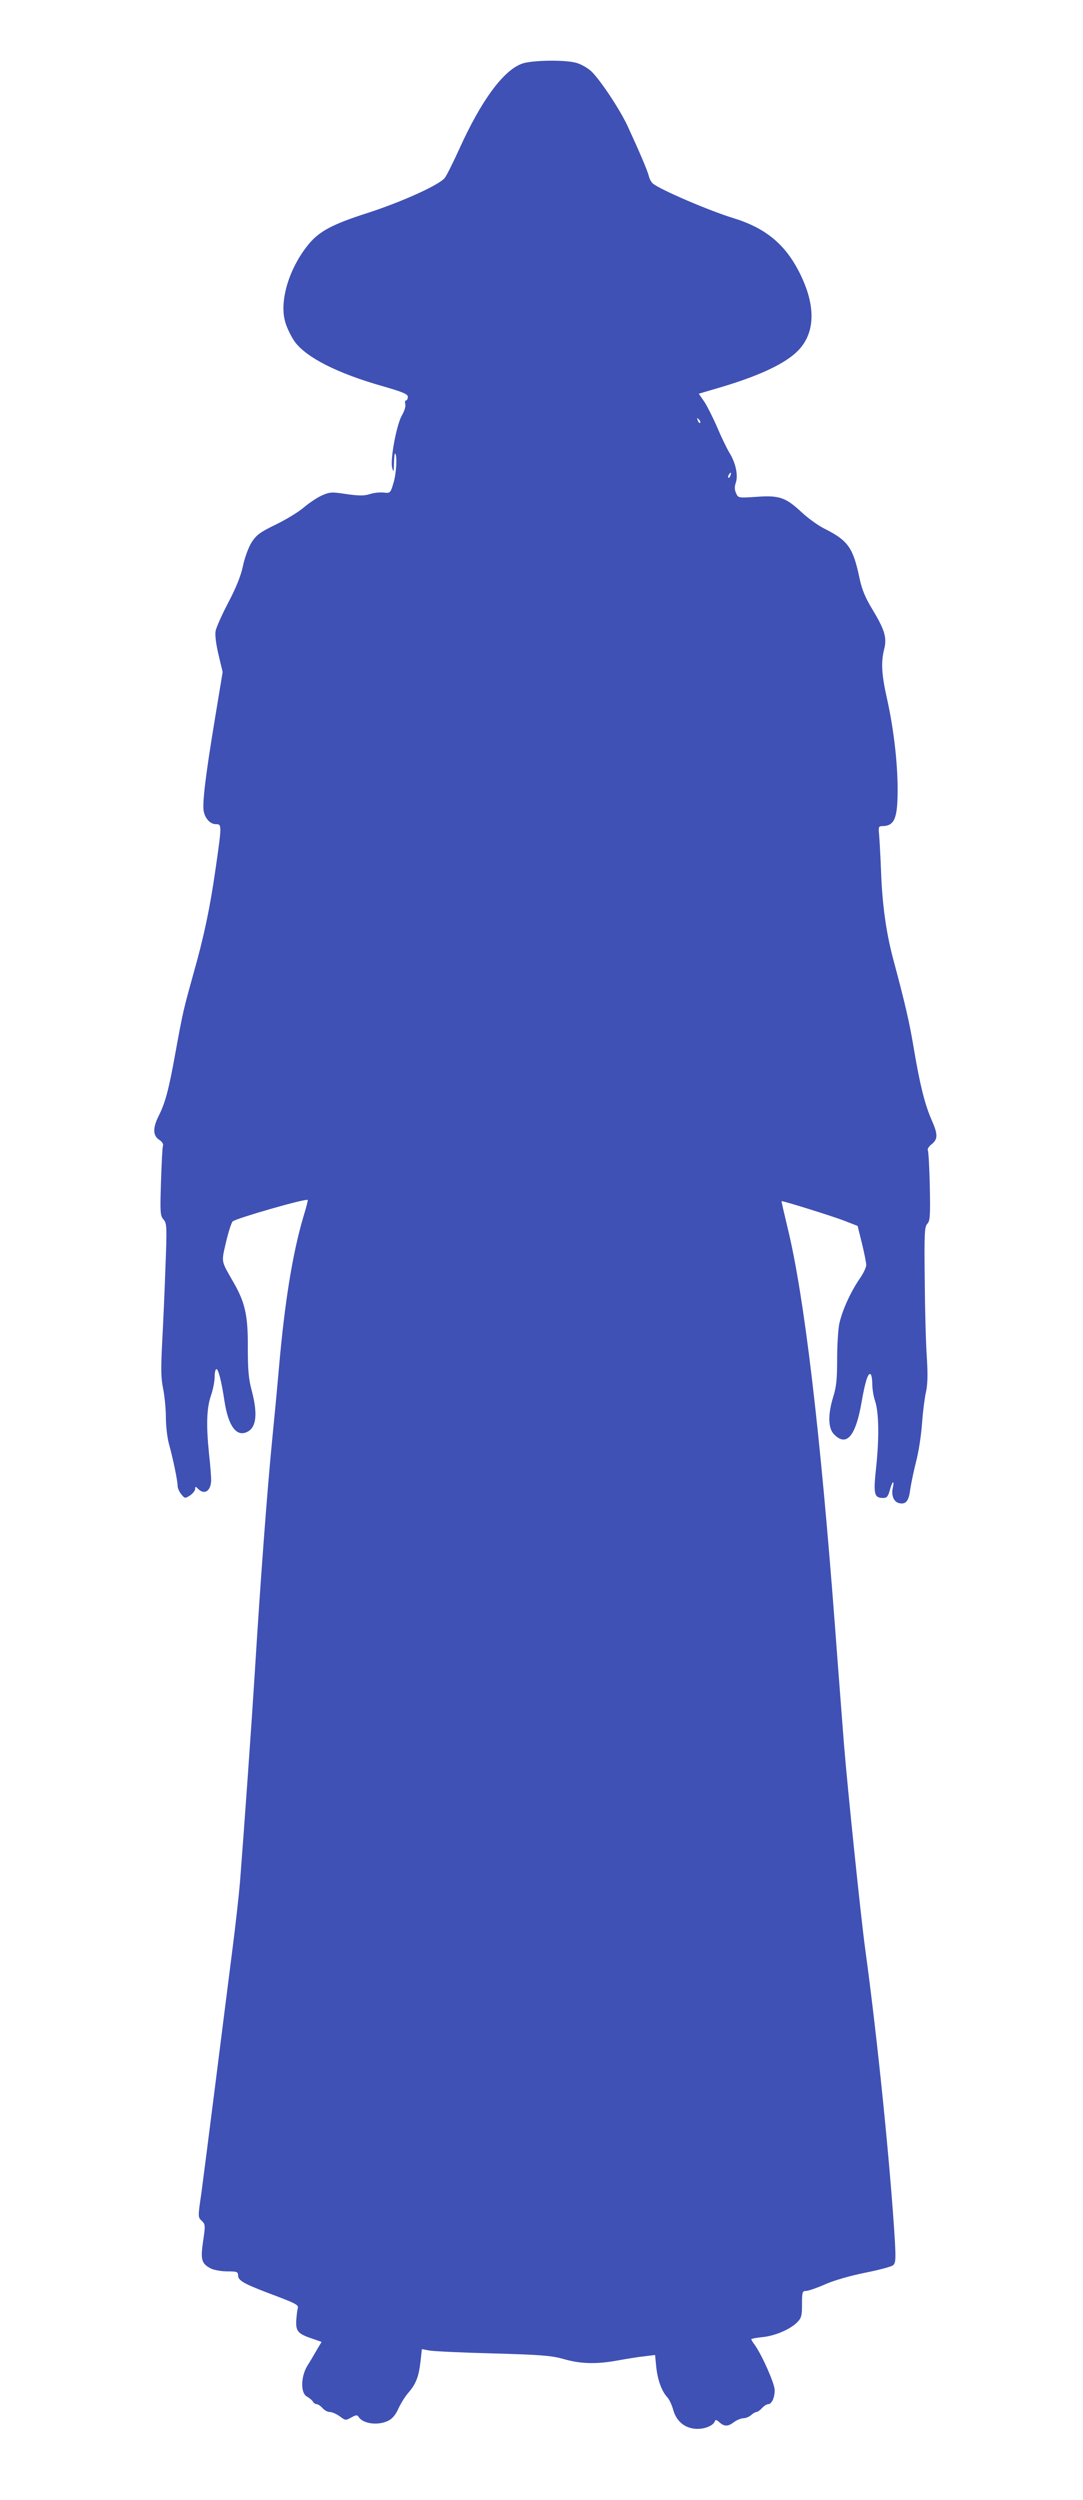 <?xml version="1.0" standalone="no"?>
<!DOCTYPE svg PUBLIC "-//W3C//DTD SVG 20010904//EN"
 "http://www.w3.org/TR/2001/REC-SVG-20010904/DTD/svg10.dtd">
<svg version="1.0" xmlns="http://www.w3.org/2000/svg"
 width="555pt" height="1280pt" viewBox="0 0 555 1280"
 preserveAspectRatio="xMidYMid meet">
<g transform="translate(0,1280) scale(0.1,-0.1)"
fill="#3f51b5" stroke="none">
<path d="M2675 12474 c-96 -35 -209 -189 -320 -434 -31 -68 -64 -135 -75 -150
-25 -35 -216 -122 -395 -180 -181 -58 -247 -93 -303 -160 -102 -124 -153 -296
-119 -403 9 -30 31 -73 47 -96 60 -82 220 -163 453 -229 101 -29 127 -40 127
-54 0 -10 -4 -18 -9 -18 -5 0 -7 -9 -4 -20 3 -11 -5 -36 -17 -56 -28 -48 -62
-231 -50 -270 7 -25 8 -21 9 25 1 30 3 52 6 49 11 -11 7 -97 -8 -149 -16 -54
-17 -55 -51 -51 -19 2 -51 -1 -71 -8 -28 -9 -54 -9 -119 0 -76 12 -86 11 -127
-7 -24 -11 -66 -39 -93 -62 -27 -23 -91 -62 -143 -87 -80 -39 -98 -52 -123
-90 -16 -25 -36 -79 -45 -122 -11 -52 -36 -113 -75 -187 -32 -61 -61 -126 -65
-145 -4 -22 2 -68 15 -123 l21 -88 -40 -242 c-47 -283 -65 -430 -57 -471 8
-39 34 -66 63 -66 30 0 30 -4 -2 -227 -29 -203 -60 -350 -115 -543 -48 -173
-53 -191 -90 -395 -35 -195 -53 -261 -86 -327 -32 -63 -31 -103 2 -124 15 -10
23 -23 19 -31 -3 -8 -7 -92 -10 -185 -5 -156 -4 -173 13 -192 17 -20 18 -35
10 -241 -4 -121 -12 -296 -17 -390 -7 -134 -6 -184 5 -235 7 -36 14 -101 14
-145 0 -44 7 -105 15 -135 22 -79 45 -192 45 -216 0 -12 8 -32 19 -45 18 -22
19 -22 45 -6 14 10 26 24 26 33 0 14 2 14 16 0 31 -31 63 -11 66 40 1 16 -4
80 -11 142 -15 147 -12 234 11 299 10 29 18 71 18 93 0 22 4 40 9 40 10 0 26
-62 41 -162 20 -132 63 -189 120 -158 44 24 51 92 20 210 -16 59 -20 105 -20
220 1 162 -13 228 -71 330 -68 119 -65 103 -41 209 12 52 28 100 34 107 18 16
376 119 385 110 2 -1 -8 -40 -22 -85 -55 -186 -96 -436 -125 -769 -11 -125
-27 -292 -35 -372 -25 -252 -60 -717 -90 -1205 -15 -241 -54 -790 -75 -1060
-6 -71 -24 -231 -40 -355 -16 -124 -54 -425 -85 -670 -31 -245 -64 -501 -73
-569 -18 -122 -18 -124 2 -142 18 -18 19 -23 7 -103 -14 -95 -9 -116 39 -141
16 -8 54 -15 85 -15 48 0 55 -2 55 -20 0 -26 27 -42 150 -89 149 -56 161 -62
156 -80 -3 -9 -6 -37 -8 -64 -2 -54 9 -67 84 -92 l46 -16 -25 -42 c-13 -23
-35 -60 -49 -82 -33 -56 -34 -139 -1 -156 12 -7 26 -18 30 -25 4 -8 14 -14 20
-14 7 0 20 -9 30 -20 9 -11 26 -20 37 -20 12 0 34 -10 51 -22 29 -22 31 -22
59 -6 24 13 31 14 37 4 22 -37 102 -47 154 -20 20 10 38 32 51 62 12 26 34 62
51 81 39 45 53 82 62 160 l7 63 37 -7 c20 -4 167 -11 326 -15 249 -7 300 -11
364 -29 87 -25 168 -27 277 -7 44 8 104 18 135 21 l56 7 6 -61 c7 -67 28 -125
57 -156 10 -11 23 -39 29 -61 15 -56 53 -92 106 -99 44 -7 99 12 108 37 3 10
9 9 24 -5 25 -22 44 -22 74 1 13 10 35 19 48 20 13 0 31 8 40 16 10 9 22 16
28 16 5 0 18 9 28 20 10 11 24 20 31 20 19 0 34 33 34 72 0 33 -63 175 -101
230 -11 14 -19 28 -19 31 0 2 24 7 54 10 65 6 141 38 179 74 24 24 27 34 27
95 0 62 2 68 21 68 11 0 55 15 98 34 45 20 129 44 204 59 70 14 135 31 143 38
14 11 15 30 10 124 -23 381 -89 1035 -151 1487 -22 157 -92 834 -110 1058 -8
107 -29 373 -45 590 -77 1021 -159 1707 -244 2054 -18 75 -32 136 -31 136 14
0 257 -76 315 -98 l75 -29 22 -89 c12 -49 22 -99 22 -110 1 -12 -15 -46 -36
-75 -46 -68 -87 -159 -102 -227 -6 -29 -11 -111 -11 -182 0 -100 -4 -142 -20
-192 -28 -91 -27 -162 5 -193 63 -64 110 -9 140 164 18 104 33 153 46 145 5
-3 9 -25 9 -49 0 -24 6 -64 14 -87 20 -59 22 -189 6 -340 -15 -138 -11 -158
36 -158 19 0 25 8 34 40 6 22 13 40 16 40 4 0 3 -11 0 -25 -10 -39 3 -74 30
-81 35 -9 51 9 58 66 4 28 17 92 30 144 14 51 27 140 31 197 4 57 13 129 20
160 9 41 10 89 5 175 -5 66 -10 243 -11 395 -3 243 -1 278 13 293 14 13 16 40
13 191 -2 96 -7 180 -10 185 -4 6 5 20 19 31 33 26 33 51 0 125 -34 78 -59
176 -90 359 -23 139 -44 231 -109 473 -34 130 -54 272 -60 442 -3 80 -8 164
-10 188 -4 36 -2 42 14 42 65 0 81 38 81 187 0 141 -21 317 -55 468 -27 121
-31 183 -14 251 15 59 3 99 -61 205 -36 59 -53 101 -65 157 -33 157 -58 193
-176 253 -34 16 -89 56 -123 88 -80 74 -113 86 -231 77 -91 -6 -92 -6 -103 19
-8 17 -8 33 -2 51 14 37 1 102 -31 154 -15 25 -44 85 -64 133 -21 48 -50 106
-65 129 l-29 42 122 36 c196 59 326 121 389 187 89 94 89 236 0 407 -72 138
-172 219 -330 268 -126 38 -379 147 -416 178 -8 6 -17 23 -21 38 -6 27 -50
129 -109 257 -40 86 -142 239 -187 281 -19 17 -53 36 -75 42 -58 17 -230 14
-279 -4z m913 -1839 c-3 -3 -9 2 -12 12 -6 14 -5 15 5 6 7 -7 10 -15 7 -18z
m155 -270 c-3 -9 -8 -14 -10 -11 -3 3 -2 9 2 15 9 16 15 13 8 -4z"/>
</g>
</svg>
